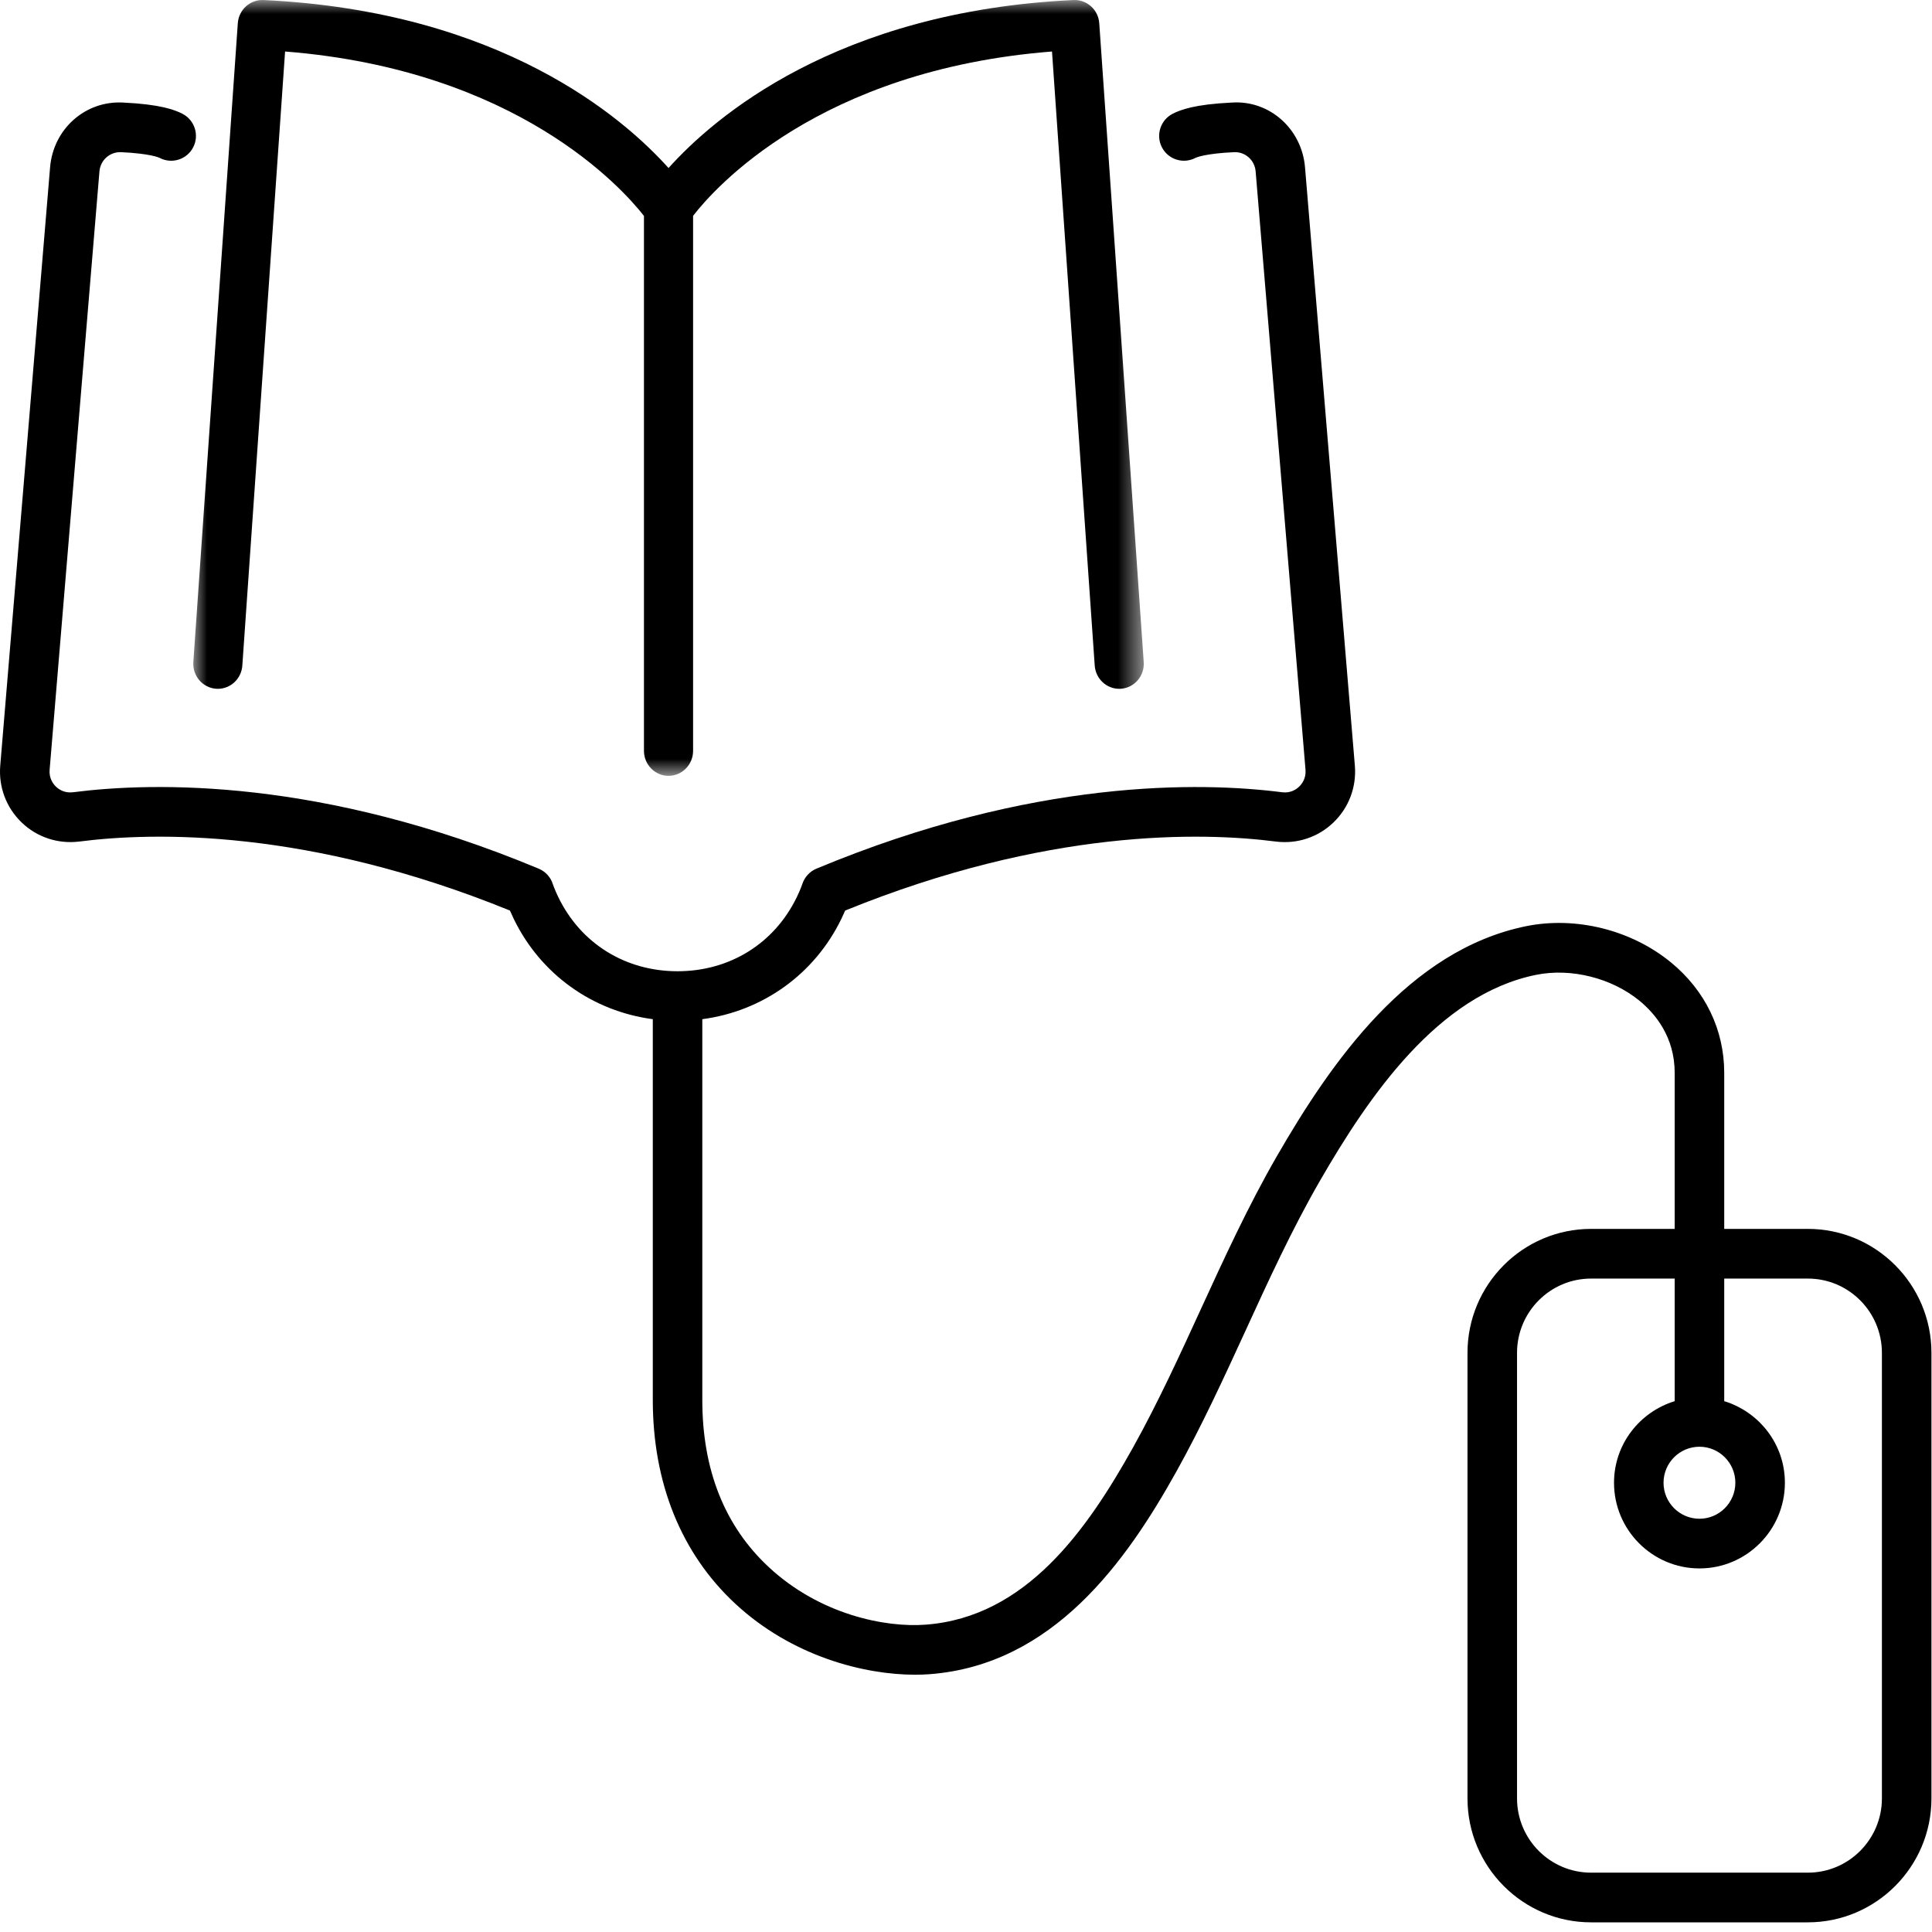 <?xml version="1.0" encoding="UTF-8"?>
<svg width="70px" height="70px" viewBox="0 0 70 70" version="1.1" xmlns="http://www.w3.org/2000/svg" xmlns:xlink="http://www.w3.org/1999/xlink">
    <title>Group 8</title>
    <defs>
        <polygon id="path-1" points="0.003 0 34.442 0 34.442 28.11 0.003 28.11"></polygon>
    </defs>
    <g id="Page-1" stroke="none" stroke-width="1" fill="none" fill-rule="evenodd">
        <g id="Cube-Consulting" transform="translate(-839, -3011)">
            <g id="Group-8" transform="translate(839, 3011)">
                <g id="Group-3" transform="translate(7, 0)">
                    <mask id="mask-2" fill="white">
                        <use xlink:href="#path-1"></use>
                    </mask>
                    <g id="Clip-2"></g>
                    <path d="M0.83,24.955 C0.851,24.956 0.873,24.957 0.893,24.957 C1.357,24.957 1.747,24.592 1.78,24.115 L3.329,1.866 C11.74,2.53 15.564,6.84 16.332,7.823 L16.332,27.204 C16.332,27.704 16.731,28.11 17.222,28.11 C17.713,28.11 18.112,27.704 18.112,27.204 L18.112,7.82 C18.871,6.837 22.653,2.532 31.116,1.866 L32.664,24.115 C32.698,24.592 33.088,24.957 33.551,24.957 C33.572,24.957 33.593,24.956 33.615,24.955 C34.105,24.919 34.474,24.486 34.439,23.986 L32.828,0.842 C32.794,0.351 32.382,-0.017 31.9,0.001 C23.298,0.406 18.853,4.269 17.222,6.088 C15.592,4.269 11.147,0.406 2.545,0.001 C2.063,-0.019 1.651,0.351 1.616,0.842 L0.005,23.986 C-0.03,24.486 0.339,24.919 0.83,24.955" id="Fill-1" fill="#000000" mask="url(#mask-2)"></path>
                </g>
                <g id="Group-6" transform="translate(0, 3)" fill="#000000">
                    <path d="M68.185,62.16 C68.185,63.643 66.982,64.85 65.502,64.85 L57.647,64.85 C56.168,64.85 54.965,63.643 54.965,62.16 L54.965,46.016 C54.965,44.532 56.168,43.325 57.647,43.325 L60.677,43.325 L60.677,47.767 C59.41,48.155 58.479,49.326 58.479,50.723 C58.479,52.434 59.868,53.827 61.575,53.827 C63.282,53.827 64.67,52.434 64.67,50.723 C64.67,49.326 63.739,48.155 62.472,47.767 L62.472,43.325 L65.502,43.325 C66.982,43.325 68.185,44.532 68.185,46.016 L68.185,62.16 Z M61.575,49.418 C62.292,49.418 62.875,50.003 62.875,50.723 C62.875,51.442 62.292,52.027 61.575,52.027 C60.857,52.027 60.273,51.442 60.273,50.723 C60.273,50.003 60.857,49.418 61.575,49.418 L61.575,49.418 Z M65.502,41.525 L62.472,41.525 L62.472,35.874 C62.472,34.313 61.786,32.889 60.54,31.868 C59.107,30.693 57.098,30.192 55.296,30.557 C51.052,31.419 48.238,35.467 46.26,38.897 C45.22,40.701 44.346,42.609 43.5,44.453 C42.737,46.117 41.948,47.837 41.052,49.445 C39.368,52.464 37.16,55.589 33.547,55.864 C32.077,55.979 29.703,55.499 27.856,53.781 C26.257,52.295 25.446,50.256 25.446,47.723 L25.446,33.927 C27.628,33.638 29.511,32.301 30.485,30.29 C30.538,30.18 30.583,30.079 30.622,29.991 C37.929,27.018 43.521,27.144 46.227,27.491 C46.994,27.587 47.754,27.338 48.311,26.802 C48.87,26.266 49.154,25.514 49.089,24.74 L47.283,3.059 C47.168,1.68 46.007,0.624 44.632,0.716 C43.293,0.779 42.764,0.979 42.484,1.124 C42.044,1.352 41.871,1.896 42.098,2.337 C42.326,2.778 42.867,2.951 43.307,2.724 C43.339,2.708 43.644,2.564 44.717,2.513 C45.115,2.498 45.46,2.799 45.494,3.209 L47.301,24.89 C47.327,25.205 47.167,25.409 47.07,25.502 C46.973,25.595 46.767,25.744 46.455,25.705 C43.529,25.331 37.444,25.191 29.579,28.474 C29.336,28.575 29.149,28.782 29.068,29.034 C29.067,29.036 29.007,29.221 28.87,29.504 C28.056,31.186 26.44,32.19 24.549,32.19 C22.658,32.19 21.042,31.186 20.228,29.504 C20.092,29.222 20.032,29.039 20.032,29.039 C19.953,28.784 19.765,28.577 19.519,28.474 C11.654,25.191 5.569,25.33 2.643,25.705 C2.332,25.744 2.125,25.595 2.028,25.502 C1.931,25.409 1.771,25.205 1.798,24.89 L3.603,3.209 C3.638,2.8 3.979,2.501 4.381,2.513 C5.453,2.564 5.76,2.708 5.791,2.724 C6.231,2.952 6.773,2.778 7,2.337 C7.227,1.895 7.054,1.352 6.613,1.124 C6.333,0.979 5.805,0.779 4.466,0.716 C3.083,0.638 1.93,1.68 1.815,3.059 L0.009,24.74 C-0.056,25.514 0.228,26.266 0.787,26.802 C1.345,27.338 2.103,27.585 2.87,27.491 C5.577,27.144 11.169,27.018 18.476,29.991 C18.514,30.08 18.56,30.18 18.613,30.291 C19.587,32.301 21.47,33.638 23.652,33.927 L23.652,47.723 C23.652,50.735 24.684,53.287 26.636,55.101 C28.699,57.02 31.318,57.678 33.154,57.678 C33.339,57.678 33.516,57.672 33.684,57.659 C38.169,57.317 40.814,53.559 42.619,50.324 C43.549,48.653 44.353,46.901 45.131,45.206 C45.959,43.398 46.817,41.53 47.815,39.798 C49.604,36.695 52.111,33.04 55.652,32.321 C56.921,32.063 58.393,32.432 59.404,33.261 C59.984,33.738 60.677,34.578 60.677,35.874 L60.677,41.525 L57.647,41.525 C55.178,41.525 53.17,43.54 53.17,46.016 L53.17,62.16 C53.17,64.635 55.178,66.65 57.647,66.65 L65.502,66.65 C67.971,66.65 69.98,64.635 69.98,62.16 L69.98,46.016 C69.98,43.54 67.971,41.525 65.502,41.525 L65.502,41.525 Z" id="Fill-4"></path>
                </g>
            </g>
        </g>
    </g>
</svg>